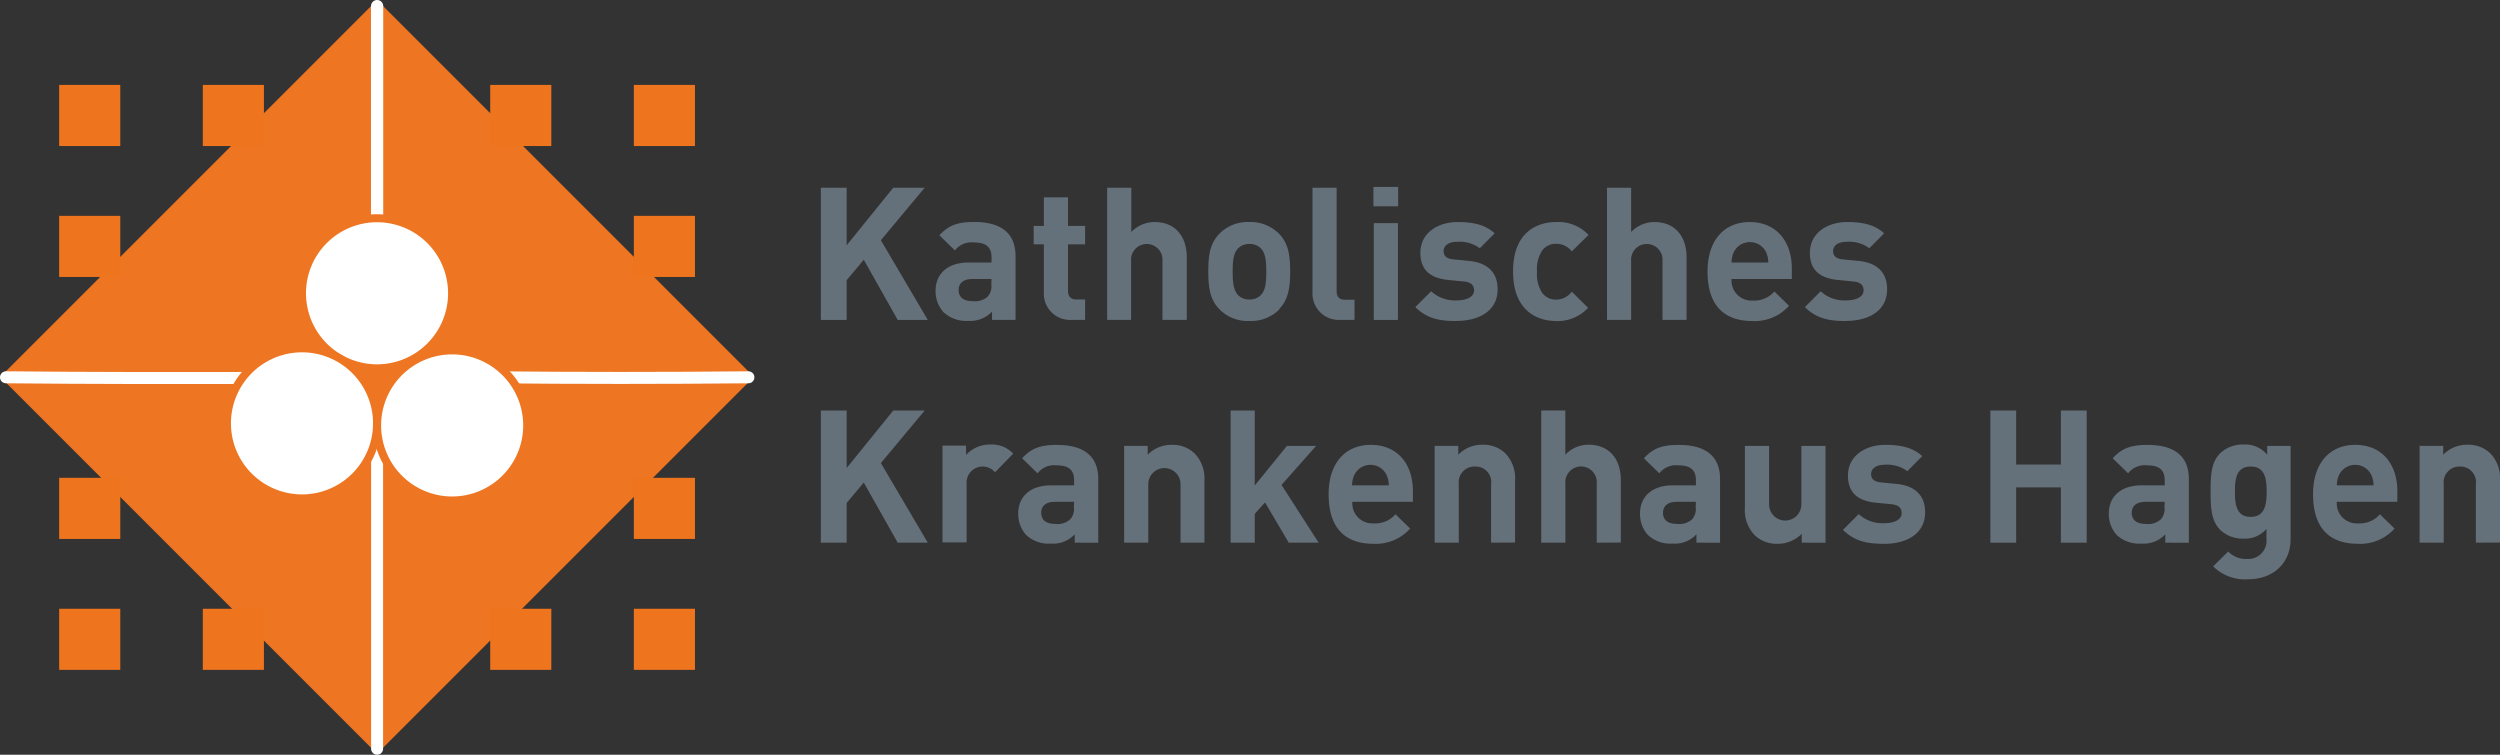 <?xml version="1.0"?>
<svg xmlns="http://www.w3.org/2000/svg" xmlns:xlink="http://www.w3.org/1999/xlink" id="Ebene_1" data-name="Ebene 1" viewBox="0 0 387.43 116.96" width="265" height="80"><rect x="0" y="0" width="387.43" height="116.96" fill="#333333" stroke="none"/><defs><style>.cls-1,.cls-5,.cls-6,.cls-8{fill:none;}.cls-2{fill:#ee7521;}.cls-3{fill:#ee751e;}.cls-4{clip-path:url(#clip-path);}.cls-5,.cls-6{stroke:#fff;stroke-linecap:round;stroke-linejoin:round;}.cls-5{stroke-width:1.86px;}.cls-6{stroke-width:1.9px;}.cls-7{fill:#fff;}.cls-8{stroke:#ee7521;stroke-miterlimit:10;stroke-width:1.24px;}.cls-9{fill:#65717a;}</style><clipPath id="clip-path" transform="translate(-10.42 -13.53)"><rect class="cls-1" x="10.42" y="13.53" width="387.43" height="116.96"/></clipPath></defs><rect class="cls-2" x="27.56" y="30.64" width="82.59" height="82.59" transform="translate(-41.12 56.23) rotate(-45)"/><rect class="cls-3" x="9.17" y="13.16" width="9.47" height="9.47"/><rect class="cls-3" x="31.43" y="13.16" width="9.47" height="9.47"/><rect class="cls-3" x="75.97" y="13.16" width="9.47" height="9.47"/><rect class="cls-3" x="98.23" y="13.16" width="9.47" height="9.47"/><rect class="cls-3" x="9.17" y="33.45" width="9.47" height="9.47"/><rect class="cls-3" x="98.23" y="33.45" width="9.47" height="9.47"/><rect class="cls-3" x="9.17" y="74.05" width="9.47" height="9.47"/><rect class="cls-3" x="98.23" y="74.05" width="9.47" height="9.47"/><rect class="cls-3" x="9.17" y="94.34" width="9.47" height="9.47"/><rect class="cls-3" x="31.43" y="94.34" width="9.47" height="9.47"/><rect class="cls-3" x="75.97" y="94.34" width="9.47" height="9.47"/><rect class="cls-3" x="98.23" y="94.34" width="9.47" height="9.47"/><g class="cls-4"><path class="cls-5" d="M68.86,81.92v47.64" transform="translate(-10.42 -13.53)"/><path class="cls-6" d="M68.86,14.48V50.15" transform="translate(-10.42 -13.53)"/><path class="cls-5" d="M11.35,72c13,.13,25.86.13,38.93.1M87,72c12.94.13,26.25.13,39.4,0" transform="translate(-10.42 -13.53)"/><path class="cls-7" d="M68.86,70.61A11.63,11.63,0,1,0,57.22,59,11.63,11.63,0,0,0,68.86,70.61" transform="translate(-10.42 -13.53)"/><path class="cls-8" d="M68.86,70.61A11.63,11.63,0,1,0,57.22,59,11.63,11.63,0,0,0,68.86,70.61Z" transform="translate(-10.42 -13.53)"/><path class="cls-7" d="M57.22,90.77A11.63,11.63,0,1,0,45.59,79.14,11.64,11.64,0,0,0,57.22,90.77" transform="translate(-10.42 -13.53)"/><path class="cls-8" d="M57.22,90.77A11.63,11.63,0,1,0,45.59,79.14,11.64,11.64,0,0,0,57.22,90.77Z" transform="translate(-10.42 -13.53)"/><path class="cls-7" d="M80.49,91.09A11.63,11.63,0,1,0,68.86,79.46,11.63,11.63,0,0,0,80.49,91.09" transform="translate(-10.42 -13.53)"/><path class="cls-8" d="M80.49,91.09A11.63,11.63,0,1,0,68.86,79.46,11.63,11.63,0,0,0,80.49,91.09Z" transform="translate(-10.42 -13.53)"/></g><polygon class="cls-9" points="139.12 49.58 133.86 40.25 131.21 43.42 131.21 49.58 127.21 49.58 127.21 29.09 131.21 29.09 131.21 38.01 138.43 29.09 143.3 29.09 136.51 37.23 143.78 49.58 139.12 49.58"/><g class="cls-4"><path class="cls-9" d="M164.08,56.77h-3c-1.35,0-2.1.64-2.1,1.7s.69,1.73,2.16,1.73a3,3,0,0,0,2.36-.72,2.49,2.49,0,0,0,.55-1.9Zm.08,6.33V61.81a4.58,4.58,0,0,1-3.68,1.44,5.12,5.12,0,0,1-3.83-1.33,4.81,4.81,0,0,1-1.24-3.36c0-2.39,1.64-4.35,5.13-4.35h3.54v-.75c0-1.64-.81-2.36-2.8-2.36a3.21,3.21,0,0,0-2.87,1.24L156,50c1.47-1.61,2.9-2.07,5.41-2.07,4.2,0,6.39,1.78,6.39,5.29V63.1Z" transform="translate(-10.42 -13.53)"/><path class="cls-9" d="M176.53,63.1a4.06,4.06,0,0,1-4.34-4.28V51.39h-1.58V48.54h1.58V44.11h3.74v4.43h2.65v2.85h-2.65v7.19c0,.87.4,1.36,1.29,1.36h1.36V63.1Z" transform="translate(-10.42 -13.53)"/><path class="cls-9" d="M190.57,63.1V54a2.44,2.44,0,1,0-4.86,0V63.1H182V42.62h3.74v6.87a5,5,0,0,1,3.6-1.55c3.28,0,5,2.3,5,5.47V63.1Z" transform="translate(-10.42 -13.53)"/><path class="cls-9" d="M205.8,52a2.39,2.39,0,0,0-1.76-.66,2.32,2.32,0,0,0-1.73.66c-.77.77-.86,2.07-.86,3.62s.09,2.88.86,3.66a2.32,2.32,0,0,0,1.73.66,2.39,2.39,0,0,0,1.76-.66c.77-.78.86-2.1.86-3.66s-.09-2.85-.86-3.62m2.9,9.46A6.2,6.2,0,0,1,204,63.27a6.12,6.12,0,0,1-4.63-1.84c-1.35-1.41-1.7-3.1-1.7-5.84s.35-4.4,1.7-5.81A6.12,6.12,0,0,1,204,47.94a6.2,6.2,0,0,1,4.66,1.84c1.35,1.41,1.7,3.11,1.7,5.81s-.35,4.43-1.7,5.84" transform="translate(-10.42 -13.53)"/><path class="cls-9" d="M218.2,63.1a4.08,4.08,0,0,1-4.38-4.28V42.62h3.74v16c0,.9.38,1.36,1.33,1.36h1.44V63.1Z" transform="translate(-10.42 -13.53)"/></g><path class="cls-9" d="M223.32,48.11h3.74v15h-3.74Zm-.06-5.61h3.83v3h-3.83Z" transform="translate(-10.42 -13.53)"/><g class="cls-4"><path class="cls-9" d="M236.15,63.28c-2.36,0-4.49-.26-6.39-2.16l2.45-2.45a5.44,5.44,0,0,0,4,1.41c1.29,0,2.65-.43,2.65-1.55,0-.75-.41-1.27-1.59-1.38l-2.36-.23c-2.7-.26-4.37-1.44-4.37-4.2,0-3.11,2.73-4.78,5.78-4.78,2.33,0,4.29.4,5.73,1.75L239.75,52a5.26,5.26,0,0,0-3.48-1c-1.5,0-2.13.69-2.13,1.44,0,.54.23,1.18,1.55,1.29l2.36.23c3,.29,4.46,1.87,4.46,4.4,0,3.31-2.82,4.9-6.36,4.9" transform="translate(-10.42 -13.53)"/><path class="cls-9" d="M251.6,63.28c-3,0-6.7-1.62-6.7-7.69s3.71-7.65,6.7-7.65a6.39,6.39,0,0,1,5,2L254,52.49a3,3,0,0,0-2.42-1.18,2.6,2.6,0,0,0-2.13,1,5.12,5.12,0,0,0-.83,3.31,5.2,5.2,0,0,0,.83,3.34,2.61,2.61,0,0,0,2.13,1A3,3,0,0,0,254,58.73l2.53,2.5a6.42,6.42,0,0,1-5,2.05" transform="translate(-10.42 -13.53)"/><path class="cls-9" d="M268.06,63.1V54a2.44,2.44,0,1,0-4.86,0V63.1h-3.74V42.62h3.74v6.87a5,5,0,0,1,3.59-1.55c3.28,0,5,2.3,5,5.47V63.1Z" transform="translate(-10.42 -13.53)"/><path class="cls-9" d="M284.11,52.6a2.79,2.79,0,0,0-5,0,4.17,4.17,0,0,0-.35,1.61h5.7a4.17,4.17,0,0,0-.35-1.61m-5.35,4.17A3.1,3.1,0,0,0,282,60.11a4.16,4.16,0,0,0,3.4-1.41l2.27,2.22a7.15,7.15,0,0,1-5.7,2.36c-3.54,0-6.93-1.62-6.93-7.69,0-4.89,2.65-7.65,6.53-7.65,4.17,0,6.53,3.05,6.53,7.16v1.67Z" transform="translate(-10.42 -13.53)"/><path class="cls-9" d="M296.51,63.28c-2.36,0-4.48-.26-6.38-2.16l2.44-2.45a5.44,5.44,0,0,0,4,1.41c1.3,0,2.65-.43,2.65-1.55,0-.75-.4-1.27-1.58-1.38l-2.36-.23c-2.71-.26-4.38-1.44-4.38-4.2,0-3.11,2.74-4.78,5.79-4.78,2.33,0,4.28.4,5.72,1.75L300.11,52a5.24,5.24,0,0,0-3.48-1c-1.5,0-2.13.69-2.13,1.44,0,.54.23,1.18,1.55,1.29l2.36.23c3,.29,4.46,1.87,4.46,4.4,0,3.31-2.82,4.9-6.36,4.9" transform="translate(-10.42 -13.53)"/></g><polygon class="cls-9" points="139.12 84.1 133.86 74.78 131.21 77.94 131.21 84.1 127.21 84.1 127.21 63.62 131.21 63.62 131.21 72.53 138.43 63.62 143.3 63.62 136.51 71.76 143.78 84.1 139.12 84.1"/><g class="cls-4"><path class="cls-9" d="M164.62,86.72a2.5,2.5,0,0,0-4.4,1.87v9h-3.74v-15h3.65v1.44a5.05,5.05,0,0,1,3.77-1.61,4.5,4.5,0,0,1,3.54,1.41Z" transform="translate(-10.42 -13.53)"/><path class="cls-9" d="M176.88,91.3h-3c-1.36,0-2.1.63-2.1,1.7s.69,1.72,2.15,1.72a2.93,2.93,0,0,0,2.36-.72,2.42,2.42,0,0,0,.55-1.9Zm.09,6.33v-1.3a4.56,4.56,0,0,1-3.69,1.44,5.1,5.1,0,0,1-3.82-1.32,4.78,4.78,0,0,1-1.24-3.37c0-2.39,1.64-4.34,5.12-4.34h3.54V88c0-1.64-.81-2.36-2.79-2.36a3.23,3.23,0,0,0-2.88,1.24l-2.39-2.33c1.47-1.61,2.91-2.07,5.41-2.07,4.2,0,6.39,1.78,6.39,5.29v9.87Z" transform="translate(-10.42 -13.53)"/><path class="cls-9" d="M193.37,97.63V88.57a2.5,2.5,0,1,0-5,0v9.06h-3.74v-15h3.65V84A5.11,5.11,0,0,1,192,82.47a4.87,4.87,0,0,1,3.54,1.32,5.56,5.56,0,0,1,1.53,4.26v9.58Z" transform="translate(-10.42 -13.53)"/></g><polygon class="cls-9" points="199.72 84.1 196.04 77.86 194.45 79.64 194.45 84.1 190.71 84.1 190.71 63.62 194.45 63.62 194.45 75.24 199.43 69.11 203.95 69.11 198.6 75.15 204.35 84.1 199.72 84.1"/><g class="cls-4"><path class="cls-9" d="M225.3,87.13a2.78,2.78,0,0,0-5,0,4.13,4.13,0,0,0-.35,1.61h5.7a4.13,4.13,0,0,0-.35-1.61M220,91.3a3.1,3.1,0,0,0,3.28,3.34,4.16,4.16,0,0,0,3.4-1.41l2.27,2.21a7.11,7.11,0,0,1-5.7,2.36c-3.54,0-6.93-1.61-6.93-7.68,0-4.89,2.65-7.65,6.53-7.65,4.17,0,6.53,3,6.53,7.16V91.3Z" transform="translate(-10.42 -13.53)"/><path class="cls-9" d="M241.5,97.63V88.57A2.41,2.41,0,0,0,239,85.83a2.44,2.44,0,0,0-2.51,2.74v9.06h-3.74v-15h3.66V84a5.11,5.11,0,0,1,3.74-1.55,4.89,4.89,0,0,1,3.54,1.32,5.55,5.55,0,0,1,1.52,4.26v9.58Z" transform="translate(-10.42 -13.53)"/><path class="cls-9" d="M257.87,97.63V88.48a2.44,2.44,0,1,0-4.86,0v9.15h-3.74V77.14H253V84a4.93,4.93,0,0,1,3.6-1.55c3.28,0,5,2.3,5,5.46v9.7Z" transform="translate(-10.42 -13.53)"/><path class="cls-9" d="M273.24,91.3h-3c-1.35,0-2.1.63-2.1,1.7s.69,1.72,2.16,1.72a2.93,2.93,0,0,0,2.36-.72,2.46,2.46,0,0,0,.55-1.9Zm.08,6.33v-1.3a4.53,4.53,0,0,1-3.68,1.44,5.14,5.14,0,0,1-3.83-1.32,4.81,4.81,0,0,1-1.23-3.37c0-2.39,1.64-4.34,5.12-4.34h3.54V88c0-1.64-.81-2.36-2.79-2.36a3.23,3.23,0,0,0-2.88,1.24l-2.39-2.33c1.47-1.61,2.91-2.07,5.41-2.07,4.2,0,6.39,1.78,6.39,5.29v9.87Z" transform="translate(-10.42 -13.53)"/><path class="cls-9" d="M289.64,97.63V96.25a5.15,5.15,0,0,1-3.74,1.55,4.87,4.87,0,0,1-3.54-1.32,5.56,5.56,0,0,1-1.53-4.26V82.64h3.75V91.7a2.5,2.5,0,1,0,5,0V82.64h3.74v15Z" transform="translate(-10.42 -13.53)"/><path class="cls-9" d="M302.41,97.8c-2.36,0-4.48-.26-6.38-2.16l2.44-2.44a5.44,5.44,0,0,0,4,1.41c1.3,0,2.65-.43,2.65-1.56,0-.74-.4-1.26-1.58-1.38l-2.36-.23c-2.71-.26-4.38-1.44-4.38-4.2,0-3.11,2.74-4.77,5.79-4.77,2.33,0,4.28.4,5.72,1.75L306,86.55a5.19,5.19,0,0,0-3.48-1c-1.5,0-2.13.7-2.13,1.44,0,.55.23,1.18,1.55,1.3l2.36.23c3,.29,4.46,1.87,4.46,4.4,0,3.31-2.82,4.89-6.36,4.89" transform="translate(-10.42 -13.53)"/></g><polygon class="cls-9" points="319.38 84.1 319.38 75.53 312.45 75.53 312.45 84.1 308.45 84.1 308.45 63.62 312.45 63.62 312.45 71.99 319.38 71.99 319.38 63.62 323.38 63.62 323.38 84.1 319.38 84.1"/><g class="cls-4"><path class="cls-9" d="M345.89,91.3h-3c-1.36,0-2.11.63-2.11,1.7s.7,1.72,2.16,1.72a2.93,2.93,0,0,0,2.36-.72,2.42,2.42,0,0,0,.55-1.9Zm.09,6.33v-1.3a4.56,4.56,0,0,1-3.69,1.44,5.1,5.1,0,0,1-3.82-1.32,4.78,4.78,0,0,1-1.24-3.37c0-2.39,1.64-4.34,5.12-4.34h3.54V88c0-1.64-.81-2.36-2.79-2.36a3.23,3.23,0,0,0-2.88,1.24l-2.39-2.33c1.47-1.61,2.91-2.07,5.41-2.07,4.2,0,6.39,1.78,6.39,5.29v9.87Z" transform="translate(-10.42 -13.53)"/><path class="cls-9" d="M359.21,85.83c-2.21,0-2.44,1.9-2.44,3.89s.23,3.91,2.44,3.91,2.48-1.93,2.48-3.91-.26-3.89-2.48-3.89m-.37,17.47a7,7,0,0,1-5.44-2L355.73,99a3.79,3.79,0,0,0,2.93,1.15,2.83,2.83,0,0,0,3-3.1V95.5a4.41,4.41,0,0,1-3.57,1.5,5,5,0,0,1-3.57-1.33c-1.41-1.41-1.52-3.33-1.52-6s.11-4.52,1.52-5.93a5.07,5.07,0,0,1,3.6-1.32,4.38,4.38,0,0,1,3.65,1.58V82.64h3.63V97.08c0,3.6-2.56,6.22-6.59,6.22" transform="translate(-10.42 -13.53)"/><path class="cls-9" d="M377.91,87.13a2.78,2.78,0,0,0-5,0,4.13,4.13,0,0,0-.35,1.61h5.7a4.13,4.13,0,0,0-.35-1.61m-5.35,4.17a3.1,3.1,0,0,0,3.28,3.34,4.16,4.16,0,0,0,3.4-1.41l2.27,2.21a7.11,7.11,0,0,1-5.7,2.36c-3.54,0-6.93-1.61-6.93-7.68,0-4.89,2.65-7.65,6.53-7.65,4.17,0,6.53,3,6.53,7.16V91.3Z" transform="translate(-10.42 -13.53)"/><path class="cls-9" d="M394.11,97.63V88.57a2.41,2.41,0,0,0-2.47-2.74,2.44,2.44,0,0,0-2.51,2.74v9.06h-3.74v-15h3.66V84a5.11,5.11,0,0,1,3.74-1.55,4.89,4.89,0,0,1,3.54,1.32,5.55,5.55,0,0,1,1.52,4.26v9.58Z" transform="translate(-10.42 -13.53)"/></g></svg>
